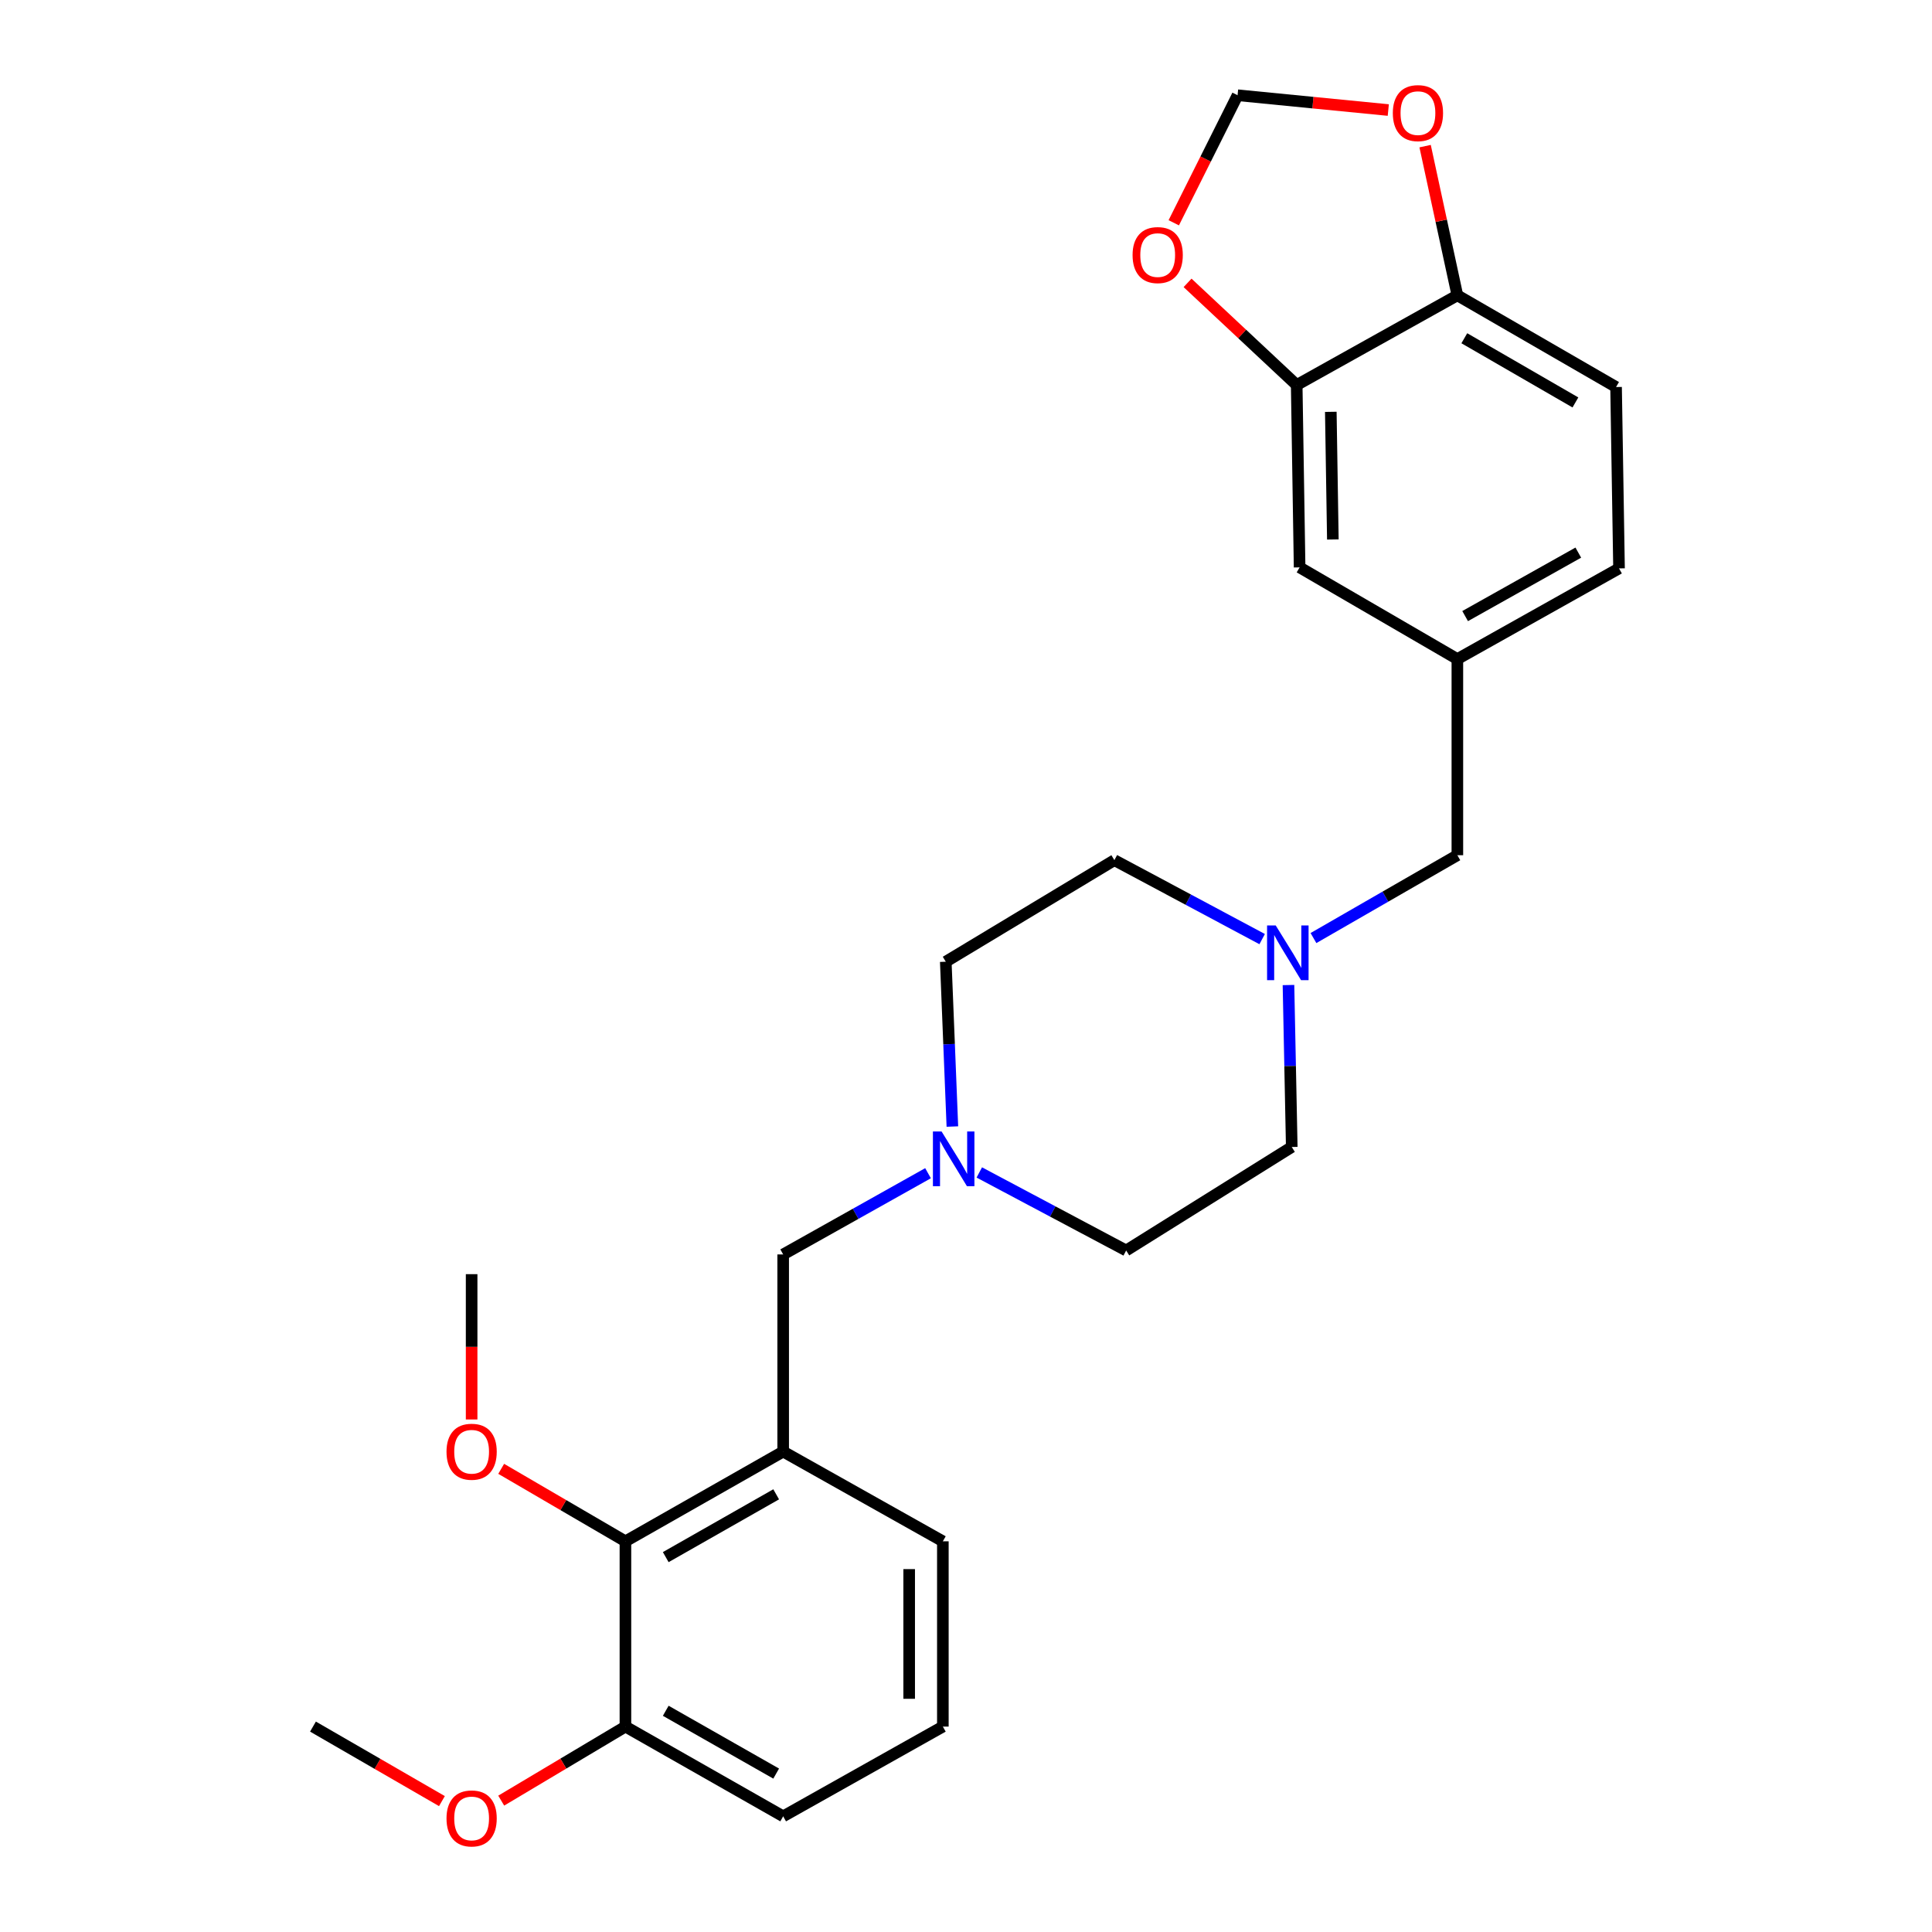 <?xml version='1.0' encoding='iso-8859-1'?>
<svg version='1.1' baseProfile='full'
              xmlns='http://www.w3.org/2000/svg'
                      xmlns:rdkit='http://www.rdkit.org/xml'
                      xmlns:xlink='http://www.w3.org/1999/xlink'
                  xml:space='preserve'
width='1000px' height='1000px' viewBox='0 0 1000 1000'>
<!-- END OF HEADER -->
<rect style='opacity:1.0;fill:#FFFFFF;stroke:none' width='1000' height='1000' x='0' y='0'> </rect>
<path class='bond-1' d='M 405.371,751.335 L 323.72,797.782' style='fill:none;fill-rule:evenodd;stroke:#000000;stroke-width:6px;stroke-linecap:butt;stroke-linejoin:miter;stroke-opacity:1' />
<path class='bond-1' d='M 401.743,773.454 L 344.587,805.967' style='fill:none;fill-rule:evenodd;stroke:#000000;stroke-width:6px;stroke-linecap:butt;stroke-linejoin:miter;stroke-opacity:1' />
<path class='bond-4' d='M 405.371,751.335 L 405.371,649.297' style='fill:none;fill-rule:evenodd;stroke:#000000;stroke-width:6px;stroke-linecap:butt;stroke-linejoin:miter;stroke-opacity:1' />
<path class='bond-20' d='M 405.371,751.335 L 488.02,797.782' style='fill:none;fill-rule:evenodd;stroke:#000000;stroke-width:6px;stroke-linecap:butt;stroke-linejoin:miter;stroke-opacity:1' />
<path class='bond-0' d='M 480.348,607.25 L 442.86,628.274' style='fill:none;fill-rule:evenodd;stroke:#0000FF;stroke-width:6px;stroke-linecap:butt;stroke-linejoin:miter;stroke-opacity:1' />
<path class='bond-0' d='M 442.86,628.274 L 405.371,649.297' style='fill:none;fill-rule:evenodd;stroke:#000000;stroke-width:6px;stroke-linecap:butt;stroke-linejoin:miter;stroke-opacity:1' />
<path class='bond-14' d='M 506.885,606.859 L 544.893,627.056' style='fill:none;fill-rule:evenodd;stroke:#0000FF;stroke-width:6px;stroke-linecap:butt;stroke-linejoin:miter;stroke-opacity:1' />
<path class='bond-14' d='M 544.893,627.056 L 582.901,647.254' style='fill:none;fill-rule:evenodd;stroke:#000000;stroke-width:6px;stroke-linecap:butt;stroke-linejoin:miter;stroke-opacity:1' />
<path class='bond-15' d='M 492.948,583.096 L 491.24,540.438' style='fill:none;fill-rule:evenodd;stroke:#0000FF;stroke-width:6px;stroke-linecap:butt;stroke-linejoin:miter;stroke-opacity:1' />
<path class='bond-15' d='M 491.24,540.438 L 489.531,497.781' style='fill:none;fill-rule:evenodd;stroke:#000000;stroke-width:6px;stroke-linecap:butt;stroke-linejoin:miter;stroke-opacity:1' />
<path class='bond-10' d='M 323.72,797.782 L 323.72,893.68' style='fill:none;fill-rule:evenodd;stroke:#000000;stroke-width:6px;stroke-linecap:butt;stroke-linejoin:miter;stroke-opacity:1' />
<path class='bond-19' d='M 323.72,797.782 L 291.568,779.023' style='fill:none;fill-rule:evenodd;stroke:#000000;stroke-width:6px;stroke-linecap:butt;stroke-linejoin:miter;stroke-opacity:1' />
<path class='bond-19' d='M 291.568,779.023 L 259.416,760.264' style='fill:none;fill-rule:evenodd;stroke:#FF0000;stroke-width:6px;stroke-linecap:butt;stroke-linejoin:miter;stroke-opacity:1' />
<path class='bond-2' d='M 653.291,486.083 L 615.045,465.648' style='fill:none;fill-rule:evenodd;stroke:#0000FF;stroke-width:6px;stroke-linecap:butt;stroke-linejoin:miter;stroke-opacity:1' />
<path class='bond-2' d='M 615.045,465.648 L 576.799,445.213' style='fill:none;fill-rule:evenodd;stroke:#000000;stroke-width:6px;stroke-linecap:butt;stroke-linejoin:miter;stroke-opacity:1' />
<path class='bond-12' d='M 679.847,485.539 L 717.088,464.098' style='fill:none;fill-rule:evenodd;stroke:#0000FF;stroke-width:6px;stroke-linecap:butt;stroke-linejoin:miter;stroke-opacity:1' />
<path class='bond-12' d='M 717.088,464.098 L 754.329,442.656' style='fill:none;fill-rule:evenodd;stroke:#000000;stroke-width:6px;stroke-linecap:butt;stroke-linejoin:miter;stroke-opacity:1' />
<path class='bond-27' d='M 666.913,509.854 L 667.762,551.766' style='fill:none;fill-rule:evenodd;stroke:#0000FF;stroke-width:6px;stroke-linecap:butt;stroke-linejoin:miter;stroke-opacity:1' />
<path class='bond-27' d='M 667.762,551.766 L 668.61,593.678' style='fill:none;fill-rule:evenodd;stroke:#000000;stroke-width:6px;stroke-linecap:butt;stroke-linejoin:miter;stroke-opacity:1' />
<path class='bond-3' d='M 671.167,199.281 L 672.677,293.677' style='fill:none;fill-rule:evenodd;stroke:#000000;stroke-width:6px;stroke-linecap:butt;stroke-linejoin:miter;stroke-opacity:1' />
<path class='bond-3' d='M 688.823,213.161 L 689.881,279.238' style='fill:none;fill-rule:evenodd;stroke:#000000;stroke-width:6px;stroke-linecap:butt;stroke-linejoin:miter;stroke-opacity:1' />
<path class='bond-6' d='M 671.167,199.281 L 642.925,172.848' style='fill:none;fill-rule:evenodd;stroke:#000000;stroke-width:6px;stroke-linecap:butt;stroke-linejoin:miter;stroke-opacity:1' />
<path class='bond-6' d='M 642.925,172.848 L 614.683,146.416' style='fill:none;fill-rule:evenodd;stroke:#FF0000;stroke-width:6px;stroke-linecap:butt;stroke-linejoin:miter;stroke-opacity:1' />
<path class='bond-28' d='M 671.167,199.281 L 754.329,152.862' style='fill:none;fill-rule:evenodd;stroke:#000000;stroke-width:6px;stroke-linecap:butt;stroke-linejoin:miter;stroke-opacity:1' />
<path class='bond-5' d='M 754.329,152.862 L 836.474,200.327' style='fill:none;fill-rule:evenodd;stroke:#000000;stroke-width:6px;stroke-linecap:butt;stroke-linejoin:miter;stroke-opacity:1' />
<path class='bond-5' d='M 757.929,175.076 L 815.431,208.301' style='fill:none;fill-rule:evenodd;stroke:#000000;stroke-width:6px;stroke-linecap:butt;stroke-linejoin:miter;stroke-opacity:1' />
<path class='bond-7' d='M 754.329,152.862 L 745.982,114.251' style='fill:none;fill-rule:evenodd;stroke:#000000;stroke-width:6px;stroke-linecap:butt;stroke-linejoin:miter;stroke-opacity:1' />
<path class='bond-7' d='M 745.982,114.251 L 737.636,75.64' style='fill:none;fill-rule:evenodd;stroke:#FF0000;stroke-width:6px;stroke-linecap:butt;stroke-linejoin:miter;stroke-opacity:1' />
<path class='bond-8' d='M 607.538,115.313 L 624.051,82.304' style='fill:none;fill-rule:evenodd;stroke:#FF0000;stroke-width:6px;stroke-linecap:butt;stroke-linejoin:miter;stroke-opacity:1' />
<path class='bond-8' d='M 624.051,82.304 L 640.563,49.294' style='fill:none;fill-rule:evenodd;stroke:#000000;stroke-width:6px;stroke-linecap:butt;stroke-linejoin:miter;stroke-opacity:1' />
<path class='bond-29' d='M 718.578,56.958 L 679.57,53.126' style='fill:none;fill-rule:evenodd;stroke:#FF0000;stroke-width:6px;stroke-linecap:butt;stroke-linejoin:miter;stroke-opacity:1' />
<path class='bond-29' d='M 679.57,53.126 L 640.563,49.294' style='fill:none;fill-rule:evenodd;stroke:#000000;stroke-width:6px;stroke-linecap:butt;stroke-linejoin:miter;stroke-opacity:1' />
<path class='bond-9' d='M 672.677,293.677 L 754.329,341.132' style='fill:none;fill-rule:evenodd;stroke:#000000;stroke-width:6px;stroke-linecap:butt;stroke-linejoin:miter;stroke-opacity:1' />
<path class='bond-21' d='M 323.72,893.68 L 291.575,912.842' style='fill:none;fill-rule:evenodd;stroke:#000000;stroke-width:6px;stroke-linecap:butt;stroke-linejoin:miter;stroke-opacity:1' />
<path class='bond-21' d='M 291.575,912.842 L 259.429,932.004' style='fill:none;fill-rule:evenodd;stroke:#FF0000;stroke-width:6px;stroke-linecap:butt;stroke-linejoin:miter;stroke-opacity:1' />
<path class='bond-26' d='M 323.72,893.68 L 405.371,940.127' style='fill:none;fill-rule:evenodd;stroke:#000000;stroke-width:6px;stroke-linecap:butt;stroke-linejoin:miter;stroke-opacity:1' />
<path class='bond-26' d='M 344.587,885.494 L 401.743,918.008' style='fill:none;fill-rule:evenodd;stroke:#000000;stroke-width:6px;stroke-linecap:butt;stroke-linejoin:miter;stroke-opacity:1' />
<path class='bond-11' d='M 754.329,341.132 L 754.329,442.656' style='fill:none;fill-rule:evenodd;stroke:#000000;stroke-width:6px;stroke-linecap:butt;stroke-linejoin:miter;stroke-opacity:1' />
<path class='bond-18' d='M 754.329,341.132 L 838.004,294.2' style='fill:none;fill-rule:evenodd;stroke:#000000;stroke-width:6px;stroke-linecap:butt;stroke-linejoin:miter;stroke-opacity:1' />
<path class='bond-18' d='M 758.352,318.888 L 816.925,286.035' style='fill:none;fill-rule:evenodd;stroke:#000000;stroke-width:6px;stroke-linecap:butt;stroke-linejoin:miter;stroke-opacity:1' />
<path class='bond-13' d='M 836.474,200.327 L 838.004,294.2' style='fill:none;fill-rule:evenodd;stroke:#000000;stroke-width:6px;stroke-linecap:butt;stroke-linejoin:miter;stroke-opacity:1' />
<path class='bond-16' d='M 582.901,647.254 L 668.61,593.678' style='fill:none;fill-rule:evenodd;stroke:#000000;stroke-width:6px;stroke-linecap:butt;stroke-linejoin:miter;stroke-opacity:1' />
<path class='bond-17' d='M 489.531,497.781 L 576.799,445.213' style='fill:none;fill-rule:evenodd;stroke:#000000;stroke-width:6px;stroke-linecap:butt;stroke-linejoin:miter;stroke-opacity:1' />
<path class='bond-24' d='M 244.112,734.719 L 244.112,697.112' style='fill:none;fill-rule:evenodd;stroke:#FF0000;stroke-width:6px;stroke-linecap:butt;stroke-linejoin:miter;stroke-opacity:1' />
<path class='bond-24' d='M 244.112,697.112 L 244.112,659.505' style='fill:none;fill-rule:evenodd;stroke:#000000;stroke-width:6px;stroke-linecap:butt;stroke-linejoin:miter;stroke-opacity:1' />
<path class='bond-22' d='M 488.02,797.782 L 488.02,893.68' style='fill:none;fill-rule:evenodd;stroke:#000000;stroke-width:6px;stroke-linecap:butt;stroke-linejoin:miter;stroke-opacity:1' />
<path class='bond-22' d='M 470.588,812.167 L 470.588,879.295' style='fill:none;fill-rule:evenodd;stroke:#000000;stroke-width:6px;stroke-linecap:butt;stroke-linejoin:miter;stroke-opacity:1' />
<path class='bond-25' d='M 228.741,932.252 L 195.369,912.966' style='fill:none;fill-rule:evenodd;stroke:#FF0000;stroke-width:6px;stroke-linecap:butt;stroke-linejoin:miter;stroke-opacity:1' />
<path class='bond-25' d='M 195.369,912.966 L 161.996,893.68' style='fill:none;fill-rule:evenodd;stroke:#000000;stroke-width:6px;stroke-linecap:butt;stroke-linejoin:miter;stroke-opacity:1' />
<path class='bond-23' d='M 488.02,893.68 L 405.371,940.127' style='fill:none;fill-rule:evenodd;stroke:#000000;stroke-width:6px;stroke-linecap:butt;stroke-linejoin:miter;stroke-opacity:1' />
<path  class='atom-1' d='M 487.358 585.649
L 496.638 600.649
Q 497.558 602.129, 499.038 604.809
Q 500.518 607.489, 500.598 607.649
L 500.598 585.649
L 504.358 585.649
L 504.358 613.969
L 500.478 613.969
L 490.518 597.569
Q 489.358 595.649, 488.118 593.449
Q 486.918 591.249, 486.558 590.569
L 486.558 613.969
L 482.878 613.969
L 482.878 585.649
L 487.358 585.649
' fill='#0000FF'/>
<path  class='atom-3' d='M 660.316 479.021
L 669.596 494.021
Q 670.516 495.501, 671.996 498.181
Q 673.476 500.861, 673.556 501.021
L 673.556 479.021
L 677.316 479.021
L 677.316 507.341
L 673.436 507.341
L 663.476 490.941
Q 662.316 489.021, 661.076 486.821
Q 659.876 484.621, 659.516 483.941
L 659.516 507.341
L 655.836 507.341
L 655.836 479.021
L 660.316 479.021
' fill='#0000FF'/>
<path  class='atom-7' d='M 586.219 132.023
Q 586.219 125.223, 589.579 121.423
Q 592.939 117.623, 599.219 117.623
Q 605.499 117.623, 608.859 121.423
Q 612.219 125.223, 612.219 132.023
Q 612.219 138.903, 608.819 142.823
Q 605.419 146.703, 599.219 146.703
Q 592.979 146.703, 589.579 142.823
Q 586.219 138.943, 586.219 132.023
M 599.219 143.503
Q 603.539 143.503, 605.859 140.623
Q 608.219 137.703, 608.219 132.023
Q 608.219 126.463, 605.859 123.663
Q 603.539 120.823, 599.219 120.823
Q 594.899 120.823, 592.539 123.623
Q 590.219 126.423, 590.219 132.023
Q 590.219 137.743, 592.539 140.623
Q 594.899 143.503, 599.219 143.503
' fill='#FF0000'/>
<path  class='atom-8' d='M 720.923 58.546
Q 720.923 51.746, 724.283 47.946
Q 727.643 44.146, 733.923 44.146
Q 740.203 44.146, 743.563 47.946
Q 746.923 51.746, 746.923 58.546
Q 746.923 65.426, 743.523 69.346
Q 740.123 73.226, 733.923 73.226
Q 727.683 73.226, 724.283 69.346
Q 720.923 65.466, 720.923 58.546
M 733.923 70.026
Q 738.243 70.026, 740.563 67.146
Q 742.923 64.226, 742.923 58.546
Q 742.923 52.986, 740.563 50.186
Q 738.243 47.346, 733.923 47.346
Q 729.603 47.346, 727.243 50.146
Q 724.923 52.946, 724.923 58.546
Q 724.923 64.266, 727.243 67.146
Q 729.603 70.026, 733.923 70.026
' fill='#FF0000'/>
<path  class='atom-20' d='M 231.112 751.415
Q 231.112 744.615, 234.472 740.815
Q 237.832 737.015, 244.112 737.015
Q 250.392 737.015, 253.752 740.815
Q 257.112 744.615, 257.112 751.415
Q 257.112 758.295, 253.712 762.215
Q 250.312 766.095, 244.112 766.095
Q 237.872 766.095, 234.472 762.215
Q 231.112 758.335, 231.112 751.415
M 244.112 762.895
Q 248.432 762.895, 250.752 760.015
Q 253.112 757.095, 253.112 751.415
Q 253.112 745.855, 250.752 743.055
Q 248.432 740.215, 244.112 740.215
Q 239.792 740.215, 237.432 743.015
Q 235.112 745.815, 235.112 751.415
Q 235.112 757.135, 237.432 760.015
Q 239.792 762.895, 244.112 762.895
' fill='#FF0000'/>
<path  class='atom-22' d='M 231.112 941.214
Q 231.112 934.414, 234.472 930.614
Q 237.832 926.814, 244.112 926.814
Q 250.392 926.814, 253.752 930.614
Q 257.112 934.414, 257.112 941.214
Q 257.112 948.094, 253.712 952.014
Q 250.312 955.894, 244.112 955.894
Q 237.872 955.894, 234.472 952.014
Q 231.112 948.134, 231.112 941.214
M 244.112 952.694
Q 248.432 952.694, 250.752 949.814
Q 253.112 946.894, 253.112 941.214
Q 253.112 935.654, 250.752 932.854
Q 248.432 930.014, 244.112 930.014
Q 239.792 930.014, 237.432 932.814
Q 235.112 935.614, 235.112 941.214
Q 235.112 946.934, 237.432 949.814
Q 239.792 952.694, 244.112 952.694
' fill='#FF0000'/>
</svg>
